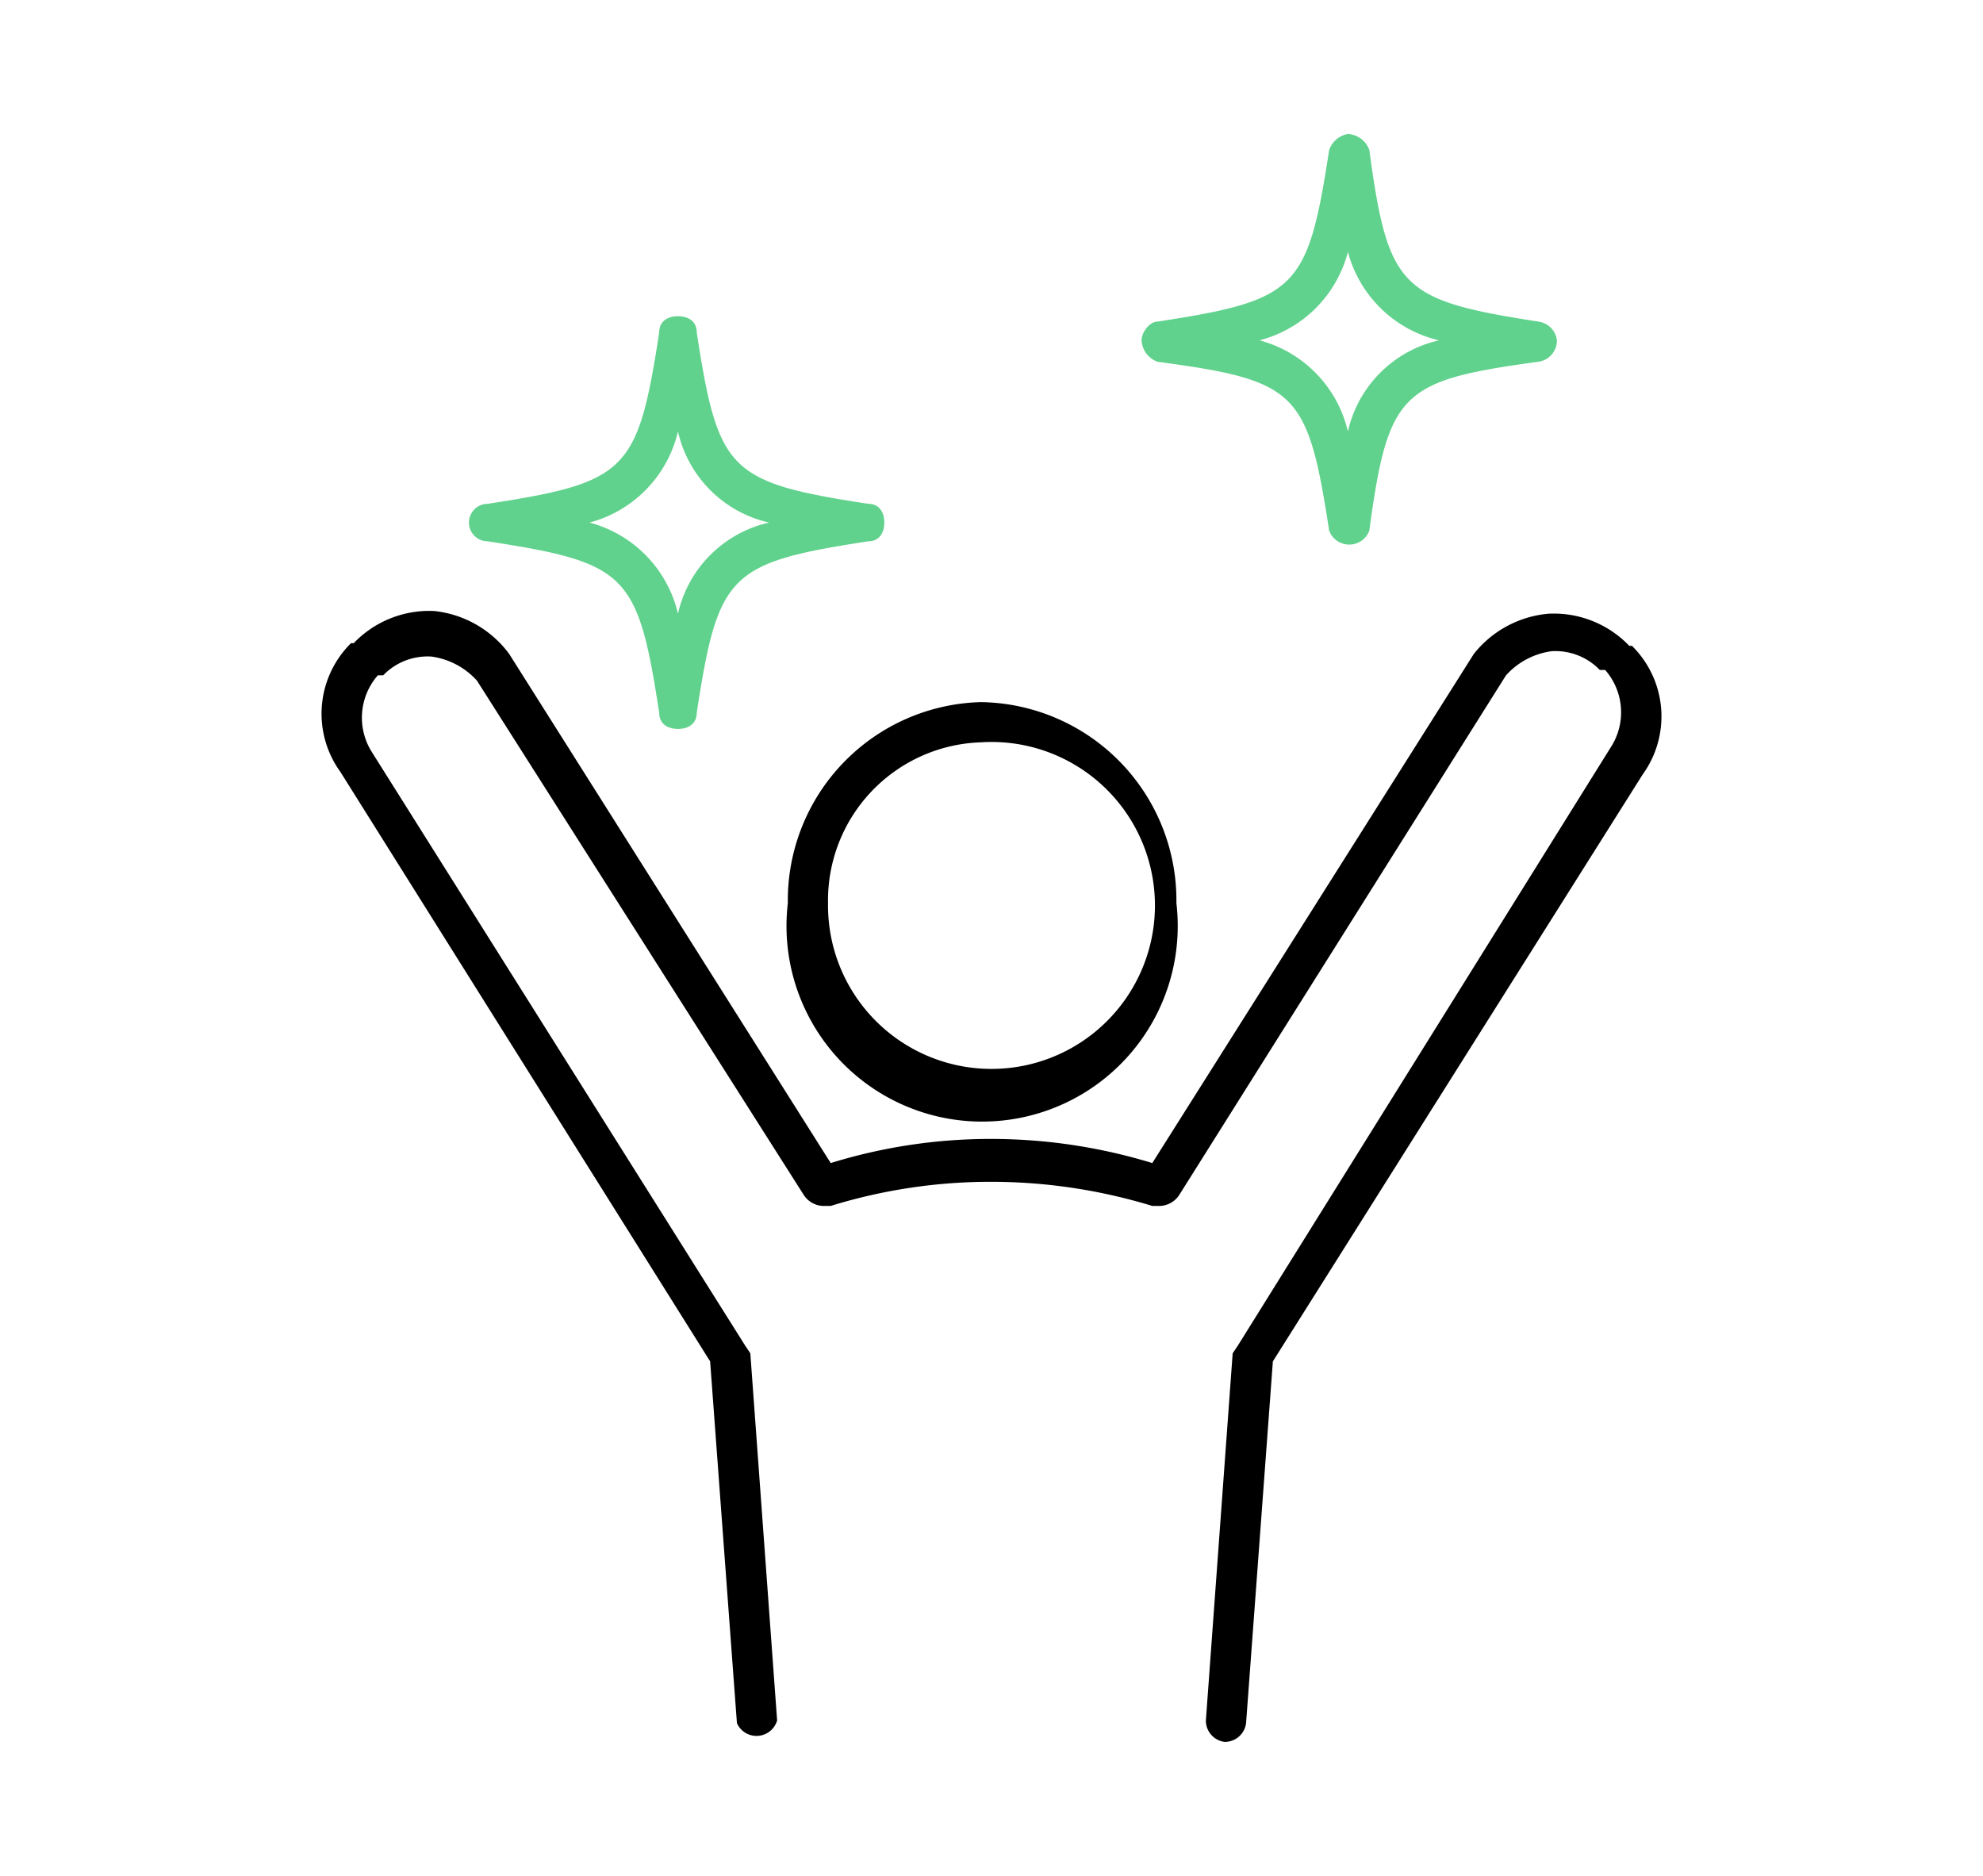 <svg xmlns="http://www.w3.org/2000/svg" width="74" height="70" viewBox="0 0 74 70">
  <defs>
    <style>
      .a {
        fill: none;
      }

      .b {
        fill: #61d28d;
      }
    </style>
  </defs>
  <rect class="a" x="-2471.6" y="-1210" width="5000" height="3000"/>
  <g>
    <path d="M29.4,33.7a7.3,7.3,0,1,0,14.5,0,7.4,7.4,0,0,0-7.3-7.5A7.4,7.4,0,0,0,29.4,33.7Zm7.2-6a6.1,6.1,0,1,1-5.7,6A5.9,5.9,0,0,1,36.6,27.7Z"/>
    <path d="M60.9,24.1h-.1a3.9,3.9,0,0,0-3-1.2A4,4,0,0,0,55,24.4h0l-12,19a20.6,20.6,0,0,0-5.9-.9,20.2,20.2,0,0,0-6.1.9l-12-19h0a4,4,0,0,0-2.8-1.6,3.9,3.9,0,0,0-3,1.2h-.1a3.7,3.7,0,0,0-.4,4.8L26.5,50.8l1,13.5a.8.8,0,0,0,1.5-.1L28,50.5l-.2-.3L13.9,28.1h0a2.4,2.4,0,0,1,.2-2.9h.2a2.3,2.3,0,0,1,1.8-.7,2.8,2.8,0,0,1,1.7.9L30,44.6a.9.9,0,0,0,.8.4H31a20.2,20.2,0,0,1,6.1-.9,20.6,20.6,0,0,1,5.9.9h.2a.9.9,0,0,0,.8-.4L56.2,25.2a2.8,2.8,0,0,1,1.7-.9,2.3,2.3,0,0,1,1.8.7h.2a2.4,2.4,0,0,1,.2,2.9h0L46.2,50.2l-.2.3L45,64.2a.8.8,0,0,0,.7.8h0a.8.8,0,0,0,.8-.7l1-13.5L61.3,28.9A3.7,3.7,0,0,0,60.9,24.1Z"/>
    <path class="b" d="M43.2,13.5c5.2.7,5.6,1.1,6.4,6.3a.8.8,0,0,0,1.5,0c.7-5.2,1.2-5.6,6.3-6.3a.8.8,0,0,0,.7-.8.8.8,0,0,0-.7-.7c-5.1-.8-5.6-1.2-6.3-6.4a.9.9,0,0,0-.8-.6.9.9,0,0,0-.7.6c-.8,5.2-1.2,5.6-6.4,6.4-.3,0-.6.4-.6.7A.9.9,0,0,0,43.2,13.5Zm7.1-4.1a4.6,4.6,0,0,0,3.4,3.3,4.5,4.5,0,0,0-3.4,3.4A4.6,4.6,0,0,0,47,12.7,4.6,4.6,0,0,0,50.3,9.4Z"/>
    <path class="b" d="M18.2,20.2c5.2.8,5.6,1.2,6.4,6.4,0,.4.3.6.7.6s.7-.2.7-.6c.8-5.2,1.2-5.6,6.4-6.4.4,0,.6-.3.6-.7s-.2-.7-.6-.7c-5.2-.8-5.6-1.2-6.4-6.4,0-.4-.3-.6-.7-.6s-.7.2-.7.6c-.8,5.2-1.2,5.6-6.4,6.4a.7.7,0,0,0,0,1.4Zm7.1-4.1a4.5,4.5,0,0,0,3.4,3.4,4.5,4.5,0,0,0-3.4,3.4A4.6,4.6,0,0,0,22,19.5,4.6,4.6,0,0,0,25.3,16.1Z"/>
  </g>
</svg>
